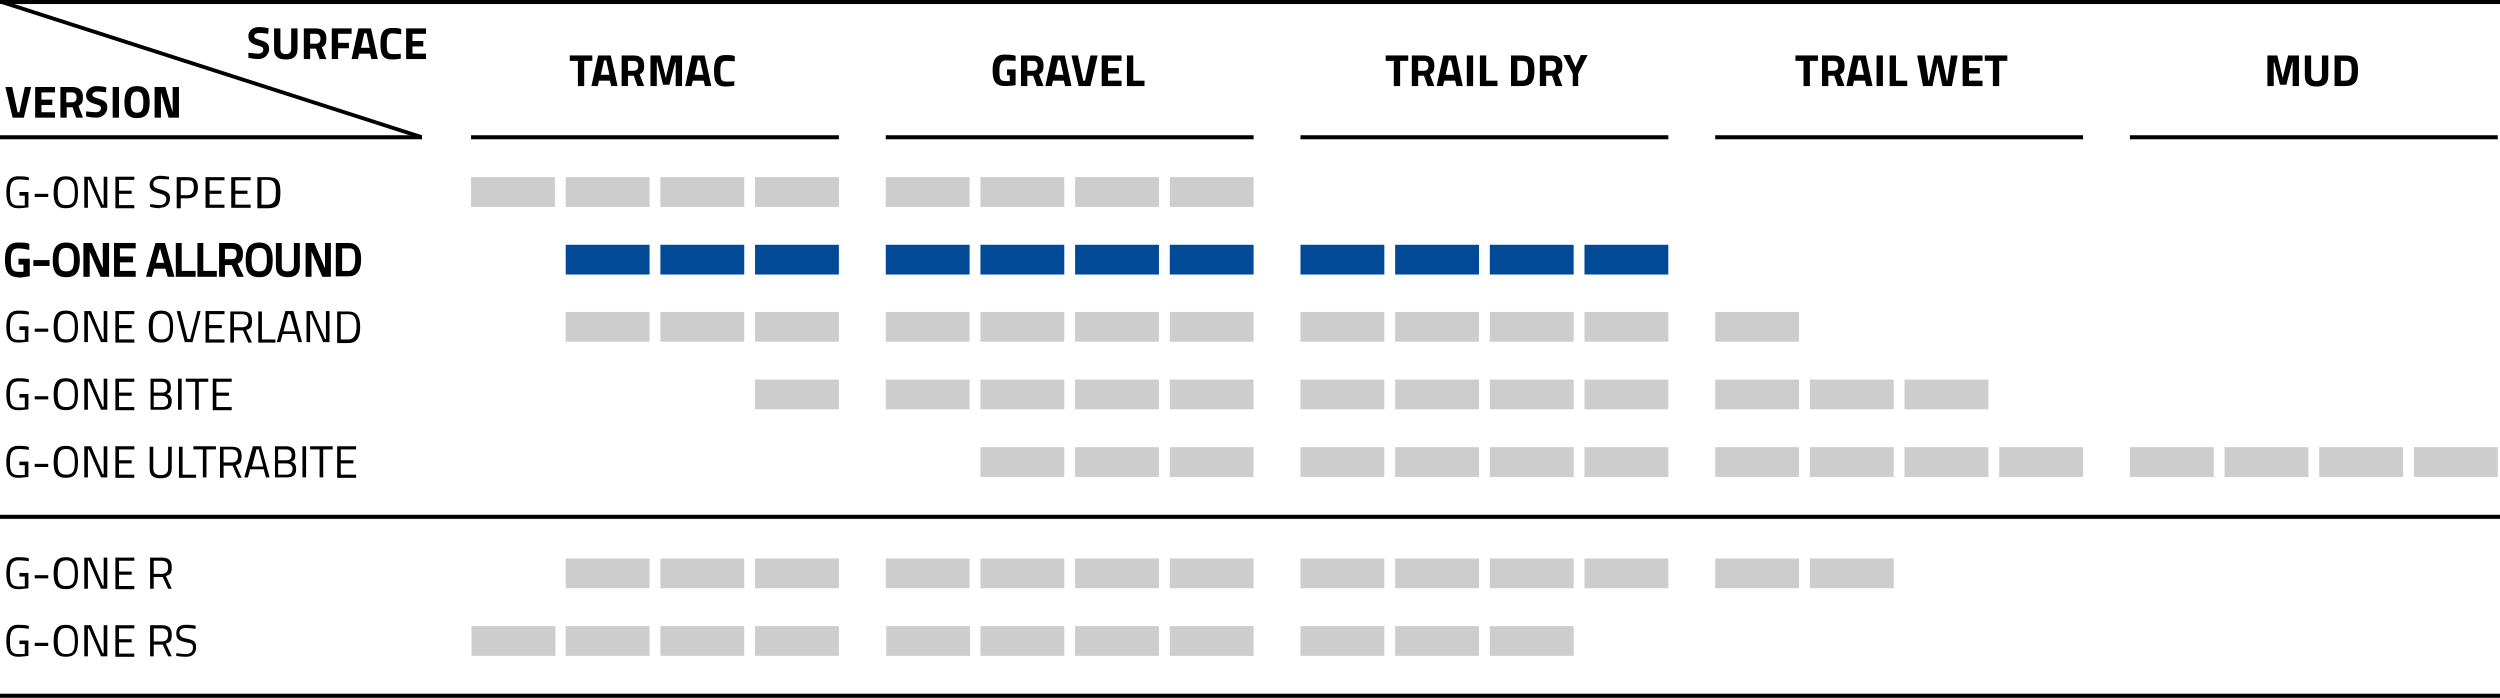 <?xml version="1.0" encoding="UTF-8"?>
<svg id="Ebene_2" xmlns="http://www.w3.org/2000/svg" version="1.1" viewBox="0 0 554.6 154.8">
  <!-- Generator: Adobe Illustrator 29.0.1, SVG Export Plug-In . SVG Version: 2.1.0 Build 192)  -->
  <defs>
    <style>
      .st0 {
        fill: #004a98;
      }

      .st1 {
        fill: #cdcdcd;
      }
    </style>
  </defs>
  <g id="Ebene_1-2">
    <polygon points="93.6 30.9 .4 .9 .4 0 93.6 30 93.6 30.9"/>
    <rect y="30" width="93.6" height=".9"/>
    <rect y="0" width="554.6" height=".9"/>
    <g>
      <path d="M307.4,12.3h5v1.2h-1.8v5.6h-1.4v-5.6h-1.8v-1.2Z"/>
      <path d="M314.6,16.8v2.3h-1.4v-6.8h2.6c1.5,0,2.4.7,2.4,2.2s-.4,1.6-1,2l1,2.6h-1.5l-.8-2.3h-1.3ZM315.9,13.5h-1.3v2.2h1.3c.7,0,1-.5,1-1.1s-.3-1.1-1-1.1Z"/>
      <path d="M320.4,12.3h2.6l1.5,6.8h-1.4l-.3-1.2h-2.4l-.3,1.2h-1.4l1.5-6.8ZM320.7,16.6h1.9l-.7-3.2h-.5l-.7,3.2h0Z"/>
      <path d="M325.4,12.3h1.4v6.8h-1.4v-6.8Z"/>
      <path d="M328.3,19.1v-6.8h1.4v5.6h2.5v1.2h-3.9Z"/>
      <path d="M335.2,19.1v-6.8h2.3c2.4,0,2.9,1,2.9,3.3s-.5,3.5-2.9,3.5h-2.3ZM337.5,13.5h-.9v4.4h.9c1.3,0,1.5-.8,1.5-2.3s-.1-2.1-1.5-2.1Z"/>
      <path d="M343,16.8v2.3h-1.4v-6.8h2.6c1.5,0,2.4.7,2.4,2.2s-.4,1.6-1,2l1,2.6h-1.5l-.8-2.3h-1.3ZM344.2,13.5h-1.3v2.2h1.3c.7,0,1-.5,1-1.1s-.3-1.1-1-1.1Z"/>
      <path d="M350.3,19.1h-1.4v-2.8l-2.1-4.1h1.5l1.2,2.7,1.2-2.7h1.5l-2.1,4.1v2.8Z"/>
    </g>
    <g>
      <path d="M398.3,12.3h5v1.2h-1.8v5.6h-1.4v-5.6h-1.8v-1.2Z"/>
      <path d="M405.6,16.8v2.3h-1.4v-6.8h2.6c1.5,0,2.4.7,2.4,2.2s-.4,1.6-1,2l1,2.6h-1.5l-.8-2.3h-1.3ZM406.8,13.5h-1.3v2.2h1.3c.7,0,1-.5,1-1.1s-.3-1.1-1-1.1Z"/>
      <path d="M411.3,12.3h2.6l1.5,6.8h-1.4l-.3-1.2h-2.4l-.3,1.2h-1.4l1.5-6.8ZM411.6,16.6h1.9l-.7-3.2h-.5l-.7,3.2h0Z"/>
      <path d="M416.3,12.3h1.4v6.8h-1.4v-6.8Z"/>
      <path d="M419.2,19.1v-6.8h1.4v5.6h2.5v1.2h-3.9Z"/>
      <path d="M427,12.3l.8,5.6h.1l1.2-5.6h1.6l1.2,5.6h.1l.8-5.6h1.5l-1.3,6.8h-2.1l-1.1-5.2-1.1,5.2h-2.1l-1.3-6.8h1.5,0Z"/>
      <path d="M435.4,12.3h4.4v1.2h-3v1.6h2.4v1.2h-2.4v1.6h3v1.2h-4.4v-6.8Z"/>
      <path d="M440.3,12.3h5v1.2h-1.8v5.6h-1.4v-5.6h-1.8v-1.2Z"/>
    </g>
    <g>
      <path d="M502.8,12.3h2.4l1.2,5,1.2-5h2.4v6.8h-1.4v-5.3h-.1l-1.3,5h-1.4l-1.3-5h-.1v5.3h-1.4v-6.8h0Z"/>
      <path d="M513.9,18c.8,0,1.2-.4,1.2-1.2v-4.5h1.4v4.5c0,1.7-.9,2.4-2.6,2.4s-2.6-.7-2.6-2.4v-4.5h1.4v4.5c0,.8.4,1.2,1.2,1.2Z"/>
      <path d="M517.9,19.1v-6.8h2.3c2.4,0,2.9,1,2.9,3.3s-.5,3.5-2.9,3.5h-2.3ZM520.2,13.5h-.9v4.4h.9c1.3,0,1.5-.8,1.5-2.3s-.1-2.1-1.5-2.1Z"/>
    </g>
    <g>
      <path d="M6.9,19.3l-1.6,6.8h-2.5l-1.6-6.8h1.5l1.2,5.6h.4l1.2-5.6s1.4,0,1.5,0Z"/>
      <path d="M7.8,19.3h4.4v1.2h-3v1.6h2.4v1.2h-2.4v1.6h3v1.2h-4.4v-6.8Z"/>
      <path d="M14.8,23.8v2.3h-1.4v-6.8h2.6c1.5,0,2.4.7,2.4,2.2s-.4,1.6-1,2l1,2.6h-1.5l-.8-2.3s-1.3,0-1.3,0ZM16,20.5h-1.3v2.2h1.3c.7,0,1-.5,1-1.1s-.3-1.1-1-1.1Z"/>
      <path d="M23.6,20.5s-1.4-.2-2-.2-1.1.3-1.1.7.3.6,1.4.9c1.5.5,1.9.9,1.9,2s-1,2.2-2.4,2.2-2.3-.3-2.3-.3v-1.1c.1,0,1.5.2,2.2.2s1.1-.4,1.1-.9-.2-.6-1.2-.9c-1.5-.4-2.1-1-2.1-2s.9-2,2.3-2,2.2.3,2.2.3c0,0-.1,1.1-.1,1.1Z"/>
      <path d="M25,19.3h1.4v6.8h-1.4v-6.8Z"/>
      <path d="M27.6,22.7c0-2.3.7-3.6,2.8-3.6s2.8,1.3,2.8,3.6-.7,3.5-2.8,3.5-2.8-1.2-2.8-3.5ZM31.8,22.7c0-1.6-.3-2.4-1.4-2.4s-1.4.8-1.4,2.4.3,2.3,1.4,2.3,1.4-.7,1.4-2.3Z"/>
      <path d="M34.4,19.3h2.3l1.6,5.6h0v-5.6h1.4v6.8h-2.3l-1.7-5.6h0v5.6h-1.4v-6.8Z"/>
    </g>
    <g>
      <path d="M59.5,7.5s-1.4-.2-2-.2-1.1.3-1.1.7.3.6,1.4.9c1.5.5,1.9.9,1.9,2s-1,2.2-2.3,2.2-2.3-.3-2.3-.3v-1.1c.1,0,1.5.2,2.2.2s1.1-.4,1.1-.9-.2-.6-1.2-.9c-1.5-.4-2.1-1-2.1-2.1s.9-2,2.3-2,2.2.3,2.2.3c0,0-.1,1.1-.1,1.1Z"/>
      <path d="M63.4,12c.8,0,1.2-.4,1.2-1.2v-4.5h1.4v4.5c0,1.7-.9,2.4-2.6,2.4s-2.6-.7-2.6-2.4v-4.5h1.4v4.5c0,.8.4,1.2,1.2,1.2Z"/>
      <path d="M68.8,10.8v2.3h-1.4v-6.8h2.6c1.6,0,2.4.7,2.4,2.2s-.4,1.6-1,2l1,2.6h-1.5l-.8-2.3h-1.3ZM70.1,7.5h-1.3v2.2h1.3c.7,0,1-.5,1-1.1s-.3-1.1-1-1.1Z"/>
      <path d="M73.7,6.3h4.3v1.2h-3v2h2.4v1.2h-2.4v2.4h-1.4s0-6.8,0-6.8Z"/>
      <path d="M79.7,6.3h2.6l1.5,6.8h-1.4l-.3-1.2h-2.4l-.3,1.2h-1.4l1.5-6.8h0ZM80.1,10.6h1.9l-.7-3.2h-.5s-.7,3.2-.7,3.2Z"/>
      <path d="M89,13c-.5.1-1.4.2-2,.2-2.1,0-2.6-1.1-2.6-3.5s.6-3.5,2.6-3.5,1.6.2,2,.3v1.1c-.5,0-1.3-.2-1.8-.2-1.1,0-1.4.4-1.4,2.3s.2,2.3,1.4,2.3,1.3,0,1.7-.1c0,0,0,1.1,0,1.1Z"/>
      <path d="M90.1,6.3h4.4v1.2h-3v1.6h2.4v1.2h-2.4v1.6h3v1.2h-4.4v-6.8Z"/>
    </g>
    <rect x="288.5" y="30" width="81.6" height=".9"/>
    <rect x="472.5" y="30" width="81.6" height=".9"/>
    <rect x="380.5" y="30" width="81.6" height=".9"/>
    <g>
      <path d="M223.3,15.4h2v3.5s-1.4.2-2.3.2c-2.2,0-2.8-1.2-2.8-3.5s.7-3.5,2.7-3.5,2.4.3,2.4.3v1.1s-1.2-.1-2.1-.1-1.5.4-1.5,2.3.2,2.3,1.5,2.3.8,0,.8,0v-1.3h-.6s0-1.2,0-1.2Z"/>
      <path d="M227.9,16.8v2.3h-1.4v-6.8h2.6c1.6,0,2.4.7,2.4,2.2s-.4,1.6-1,2l1,2.6h-1.5l-.8-2.3h-1.3ZM229.2,13.5h-1.3v2.2h1.3c.7,0,1-.5,1-1.1s-.3-1.1-1-1.1Z"/>
      <path d="M233.6,12.3h2.6l1.5,6.8h-1.4l-.3-1.2h-2.4l-.3,1.2h-1.4l1.5-6.8h0ZM234,16.6h1.9l-.7-3.2h-.5l-.7,3.2Z"/>
      <path d="M243.5,12.3l-1.6,6.8h-2.6l-1.6-6.8h1.4l1.2,5.6h.4l1.2-5.6h1.5Z"/>
      <path d="M244.4,12.3h4.4v1.2h-3v1.6h2.4v1.2h-2.4v1.6h3v1.2h-4.4v-6.8Z"/>
      <path d="M250,19.1v-6.8h1.4v5.6h2.5v1.2h-3.9Z"/>
    </g>
    <rect x="196.5" y="30" width="81.6" height=".9"/>
    <g>
      <path d="M126.4,12.3h5v1.2h-1.8v5.6h-1.4v-5.6h-1.8v-1.2h0Z"/>
      <path d="M132.9,12.3h2.6l1.5,6.8h-1.4l-.3-1.2h-2.4l-.3,1.2h-1.4l1.5-6.8h0ZM133.3,16.6h1.9l-.7-3.2h-.5l-.7,3.2Z"/>
      <path d="M139.3,16.8v2.3h-1.4v-6.8h2.6c1.6,0,2.4.7,2.4,2.2s-.4,1.6-1,2l1,2.6h-1.5l-.8-2.3h-1.3ZM140.6,13.5h-1.3v2.2h1.3c.7,0,1-.5,1-1.1s-.3-1.1-1-1.1Z"/>
      <path d="M144.1,12.3h2.4l1.2,5,1.2-5h2.4v6.8h-1.4v-5.3h-.1l-1.3,5h-1.4l-1.3-5h-.1v5.3h-1.4s0-6.8,0-6.8Z"/>
      <path d="M153.7,12.3h2.6l1.5,6.8h-1.4l-.3-1.2h-2.4l-.3,1.2h-1.4l1.5-6.8h0ZM154.1,16.6h1.9l-.7-3.2h-.5l-.7,3.2Z"/>
      <path d="M163,19c-.5.1-1.4.2-2,.2-2.1,0-2.6-1.1-2.6-3.5s.6-3.5,2.6-3.5,1.6.2,2,.3v1.1c-.5,0-1.3-.1-1.8-.1-1.1,0-1.4.4-1.4,2.3s.2,2.3,1.4,2.3,1.3,0,1.7-.1v1.1s0,0,0,0Z"/>
    </g>
    <rect x="104.5" y="30" width="81.6" height=".9"/>
    <g>
      <path d="M35.4,46.2c-.7,0-1.7-.2-2.1-.3v-.6c.6,0,1.5.2,2.1.2.9,0,1.5-.5,1.5-1.3s-.5-1-1.6-1.3c-1.8-.5-2.1-1.1-2.1-2s.8-1.9,2.2-1.9,1.7.2,2.1.2v.6c-.6,0-1.5-.1-2-.1-1.4,0-1.5.8-1.5,1.1,0,.8.6,1,1.8,1.3,1.6.5,1.9.9,1.9,1.9,0,1.9-1.6,2.1-2.3,2.1Z"/>
      <path d="M39.2,46.1v-6.8h2.4c1.6,0,2.3.7,2.3,2.3s-.8,2.4-2.3,2.4h-1.5v2.2h-.9ZM40.1,43.3h1.5c.5,0,1.4-.2,1.4-1.7s-.5-1.6-1.4-1.6h-1.5v3.3Z"/>
      <polygon points="45.6 46.1 45.6 39.3 49.8 39.3 49.8 40 46.5 40 46.5 42.3 49.1 42.3 49.1 43 46.5 43 46.5 45.4 49.8 45.4 49.8 46.1 45.6 46.1"/>
      <polygon points="51.3 46.1 51.3 39.3 55.6 39.3 55.6 40 52.2 40 52.2 42.3 54.9 42.3 54.9 43 52.2 43 52.2 45.4 55.6 45.4 55.6 46.1 51.3 46.1"/>
      <path d="M57.1,46.1v-6.8h2.2c2.2,0,2.9.7,2.9,3.3s-.4,3.6-2.9,3.6h-2.2ZM58,45.4h1.3c1.9,0,1.9-1.5,1.9-2.9s-.1-2.6-1.9-2.6h-1.3v5.5Z"/>
    </g>
    <g>
      <path d="M4.1,61.5c-2.6,0-3-1.9-3-3.8s.3-3.9,2.9-3.9,2.3.3,2.3.3h.2c0,0,0,1.3,0,1.3h-.3c0,0-1.2-.3-2.1-.3-1.3,0-1.7.6-1.7,2.6s.4,2.6,1.7,2.6.8,0,1.1,0v-1.6h-1.1v-1.3h2.5v3.9h-.2c-.2,0-1.5.3-2.3.3Z"/>
      <path d="M4.4,57.5h1.9v3.4c-.2,0-1.5.2-2.2.2-2.1,0-2.7-1.3-2.7-3.5s.6-3.6,2.7-3.6,2.3.3,2.3.3v.6s-1.3-.2-2.2-.2c-1.6,0-2,.9-2,2.9s.3,2.9,1.9,2.9,1.2,0,1.4-.1v-2.1h-1.2s0-.7,0-.7Z"/>
      <rect x="7.4" y="57.7" width="3.6" height="1.3"/>
      <path d="M7.7,58h3v.7h-3v-.7Z"/>
      <path d="M14.7,61.5c-2.6,0-3-1.8-3-3.8s.4-3.9,3-3.9,3,2,3,3.9-.4,3.8-3,3.8ZM14.7,55c-1.2,0-1.7.7-1.7,2.6s.4,2.6,1.7,2.6,1.7-.6,1.7-2.6-.4-2.6-1.7-2.6Z"/>
      <path d="M11.9,57.6c0-2.3.6-3.6,2.7-3.6s2.7,1.3,2.7,3.6-.6,3.5-2.7,3.5-2.7-1.2-2.7-3.5ZM16.6,57.6c0-1.9-.4-2.9-1.9-2.9s-1.9,1-1.9,2.9.3,2.8,1.9,2.8,1.9-.9,1.9-2.8Z"/>
      <polygon points="22.3 61.4 19.9 55.8 19.9 61.4 18.5 61.4 18.5 53.9 20.4 53.9 22.8 59.5 22.8 53.9 24.2 53.9 24.2 61.4 22.3 61.4"/>
      <path d="M18.8,54.2h1.4l2.6,6.2h.2v-6.2h.8v6.9h-1.4l-2.7-6.2h-.2v6.2h-.8s0-6.9,0-6.9Z"/>
      <polygon points="25.3 61.4 25.3 53.9 30.1 53.9 30.1 55.1 26.6 55.1 26.6 56.9 29.5 56.9 29.5 58.2 26.6 58.2 26.6 60.1 30.1 60.1 30.1 61.4 25.3 61.4"/>
      <path d="M25.6,54.2h4.2v.7h-3.4v2.4h2.8v.7h-2.8v2.5h3.4v.7h-4.2s0-6.9,0-6.9Z"/>
      <path d="M37.2,61.4l-.5-1.8h-2.5l-.5,1.8h-1.3l2.1-7.5h2.1l2.1,7.5h-1.3ZM36.4,58.3l-.9-3.2h0l-.9,3.2h1.9Z"/>
      <path d="M34.6,54.2h1.7l1.9,6.9h-.8l-.5-1.8h-3l-.5,1.8h-.8s1.9-6.9,1.9-6.9ZM34.1,58.6h2.6l-1-3.8h-.5l-1,3.8Z"/>
      <polygon points="39 61.4 39 53.9 40.3 53.9 40.3 60.1 43.4 60.1 43.4 61.4 39 61.4"/>
      <path d="M39.3,61.1v-6.9h.8v6.2h3v.7h-3.8Z"/>
      <polygon points="43.8 61.4 43.8 53.9 45.1 53.9 45.1 60.1 48.1 60.1 48.1 61.4 43.8 61.4"/>
      <path d="M44,61.1v-6.9h.8v6.2h3v.7h-3.8Z"/>
      <path d="M52.6,61.4l-1.2-2.6h-1.5v2.6h-1.3v-7.5h2.8c1.7,0,2.5.8,2.5,2.4s-.6,1.9-1.2,2.2l1.4,2.9h-1.5ZM51.4,57.5c.8,0,1.1-.4,1.1-1.2s-.3-1.1-1.1-1.1h-1.5v2.3h1.5Z"/>
      <path d="M49.6,58.4v2.7h-.8v-6.9h2.6c1.5,0,2.2.6,2.2,2.1s-.4,1.7-1.3,2l1.3,2.8h-.8l-1.2-2.7h-2ZM51.4,54.8h-1.8v2.9h1.8c1,0,1.4-.6,1.4-1.5s-.5-1.4-1.4-1.4Z"/>
      <path d="M57.5,61.5c-2.6,0-3-1.8-3-3.8s.4-3.9,3-3.9,3,2,3,3.9-.4,3.8-3,3.8ZM57.5,55c-1.2,0-1.7.7-1.7,2.6s.4,2.6,1.7,2.6,1.7-.6,1.7-2.6-.4-2.6-1.7-2.6Z"/>
      <path d="M54.7,57.6c0-2.3.6-3.6,2.7-3.6s2.7,1.3,2.7,3.6-.6,3.5-2.7,3.5-2.7-1.2-2.7-3.5ZM59.4,57.6c0-1.9-.4-2.9-1.9-2.9s-1.9,1-1.9,2.9.3,2.8,1.9,2.8,1.9-.9,1.9-2.8Z"/>
      <path d="M63.9,61.5c-1.8,0-2.7-.8-2.7-2.5v-5.1h1.3v5.1c0,.9.4,1.2,1.3,1.2s1.4-.4,1.4-1.2v-5.1h1.3v5.1c0,1.6-.9,2.5-2.7,2.5Z"/>
      <path d="M63.9,60.5c1.1,0,1.7-.4,1.7-1.5v-4.8h.8v4.8c0,1.6-.9,2.2-2.5,2.2s-2.4-.6-2.4-2.2v-4.8h.8v4.8c0,1.1.6,1.5,1.6,1.5Z"/>
      <polygon points="71.5 61.4 69.1 55.8 69.1 61.4 67.8 61.4 67.8 53.9 69.7 53.9 72.1 59.5 72.1 53.9 73.4 53.9 73.4 61.4 71.5 61.4"/>
      <path d="M68,54.2h1.4l2.7,6.2h.2v-6.2h.8v6.9h-1.4l-2.7-6.2h-.2v6.2h-.8v-6.9Z"/>
      <path d="M74.5,61.4v-7.5h2.8c2.8,0,2.8,2.7,2.8,3.6s0,3.8-2.8,3.8h-2.8ZM77.3,60.1c.6,0,1.5-.3,1.5-2.6s-.4-2.4-1.5-2.4h-1.4v5h1.4Z"/>
      <path d="M74.8,61.1v-6.9h2.5c2,0,2.6,1.4,2.6,3.4s-.5,3.6-2.6,3.6c0,0-2.5,0-2.5,0ZM77.3,54.8h-1.7v5.6h1.7c1.4,0,1.8-1.4,1.8-2.9s-.3-2.7-1.8-2.7Z"/>
    </g>
    <rect class="st0" x="351.5" y="54.3" width="18.6" height="6.6"/>
    <rect class="st0" x="330.5" y="54.3" width="18.6" height="6.6"/>
    <rect class="st0" x="309.5" y="54.3" width="18.6" height="6.6"/>
    <rect class="st0" x="288.5" y="54.3" width="18.6" height="6.6"/>
    <rect class="st1" x="259.5" y="39.3" width="18.6" height="6.6"/>
    <rect class="st1" x="238.5" y="39.3" width="18.6" height="6.6"/>
    <rect class="st1" x="217.5" y="39.3" width="18.6" height="6.6"/>
    <rect class="st1" x="196.5" y="39.3" width="18.6" height="6.6"/>
    <rect class="st0" x="259.5" y="54.3" width="18.6" height="6.6"/>
    <rect class="st0" x="238.5" y="54.3" width="18.6" height="6.6"/>
    <rect class="st0" x="217.5" y="54.3" width="18.6" height="6.6"/>
    <rect class="st0" x="196.5" y="54.3" width="18.6" height="6.6"/>
    <rect class="st1" x="167.5" y="39.3" width="18.6" height="6.6"/>
    <rect class="st1" x="146.5" y="39.3" width="18.6" height="6.6"/>
    <rect class="st1" x="125.5" y="39.3" width="18.6" height="6.6"/>
    <rect class="st1" x="104.5" y="39.3" width="18.6" height="6.6"/>
    <rect class="st0" x="167.5" y="54.3" width="18.6" height="6.6"/>
    <rect class="st0" x="146.5" y="54.3" width="18.6" height="6.6"/>
    <rect class="st0" x="125.5" y="54.3" width="18.6" height="6.6"/>
    <g>
      <path d="M4.4,72.4h1.9v3.4c-.2,0-1.5.2-2.2.2-2.1,0-2.7-1.3-2.7-3.5s.6-3.6,2.7-3.6,2.3.3,2.3.3v.6s-1.3-.2-2.2-.2c-1.6,0-2,.9-2,2.9s.3,2.9,1.9,2.9,1.2,0,1.4-.1v-2.1h-1.2s0-.7,0-.7Z"/>
      <path d="M7.7,72.9h3v.7h-3v-.7Z"/>
      <path d="M11.9,72.5c0-2.3.6-3.6,2.7-3.6s2.7,1.3,2.7,3.6-.6,3.5-2.7,3.5-2.7-1.2-2.7-3.5ZM16.6,72.5c0-1.9-.4-2.9-1.9-2.9s-1.9,1-1.9,2.9.3,2.8,1.9,2.8,1.9-.9,1.9-2.8Z"/>
      <path d="M18.8,69h1.4l2.6,6.2h.2v-6.2h.8v6.9h-1.4l-2.7-6.2h-.2v6.2h-.8s0-6.9,0-6.9Z"/>
      <path d="M25.6,69h4.2v.7h-3.4v2.4h2.8v.7h-2.8v2.5h3.4v.7h-4.2v-6.9Z"/>
      <path d="M4.4,42.6h1.9v3.4c-.2,0-1.5.2-2.2.2-2.1,0-2.7-1.3-2.7-3.5s.6-3.6,2.7-3.6,2.3.3,2.3.3v.6s-1.3-.2-2.2-.2c-1.6,0-2,.9-2,2.9s.3,2.9,1.9,2.9,1.2,0,1.4-.1v-2.1h-1.2s0-.7,0-.7Z"/>
      <path d="M7.7,43h3v.7h-3v-.7Z"/>
      <path d="M11.9,42.7c0-2.3.6-3.6,2.7-3.6s2.7,1.3,2.7,3.6-.6,3.5-2.7,3.5-2.7-1.2-2.7-3.5ZM16.6,42.7c0-1.9-.4-2.9-1.9-2.9s-1.9,1-1.9,2.9.3,2.8,1.9,2.8,1.9-.9,1.9-2.8Z"/>
      <path d="M18.8,39.2h1.4l2.6,6.2h.2v-6.2h.8v6.9h-1.4l-2.7-6.2h-.2v6.2h-.8s0-6.9,0-6.9Z"/>
      <path d="M25.6,39.2h4.2v.7h-3.4v2.4h2.8v.7h-2.8v2.5h3.4v.7h-4.2v-6.9Z"/>
      <path d="M33,72.5c0-2.3.6-3.6,2.7-3.6s2.7,1.3,2.7,3.6-.6,3.5-2.7,3.5-2.7-1.2-2.7-3.5ZM37.7,72.5c0-1.9-.4-2.9-1.9-2.9s-1.9,1-1.9,2.9.3,2.8,1.9,2.8,1.9-.9,1.9-2.8Z"/>
      <path d="M44.5,69l-1.8,6.9h-1.7l-1.8-6.9h.8l1.6,6.2h.6l1.6-6.2h.8Z"/>
      <path d="M45.6,69h4.2v.7h-3.4v2.4h2.8v.7h-2.8v2.5h3.4v.7h-4.2v-6.9Z"/>
      <path d="M51.9,73.3v2.7h-.8v-6.9h2.6c1.5,0,2.2.6,2.2,2.1s-.4,1.7-1.3,2l1.3,2.8h-.8l-1.2-2.7h-2ZM53.7,69.7h-1.8v2.9h1.8c1,0,1.4-.6,1.4-1.5s-.5-1.4-1.4-1.4Z"/>
      <path d="M57.3,76v-6.9h.8v6.2h3v.7s-3.8,0-3.8,0Z"/>
      <path d="M63.4,69h1.7l1.9,6.9h-.8l-.5-1.8h-3l-.5,1.8h-.8l1.9-6.9ZM62.9,73.5h2.6l-1.1-3.8h-.5s-1,3.8-1,3.8Z"/>
      <path d="M68,69h1.4l2.7,6.2h.2v-6.2h.8v6.9h-1.4l-2.7-6.2h-.2v6.2h-.8v-6.9Z"/>
      <path d="M74.8,76v-6.9h2.5c2,0,2.6,1.4,2.6,3.4s-.5,3.6-2.6,3.6h-2.5ZM77.3,69.7h-1.7v5.6h1.7c1.4,0,1.8-1.4,1.8-2.9s-.3-2.7-1.8-2.7Z"/>
    </g>
    <rect class="st1" x="351.5" y="69.2" width="18.6" height="6.6"/>
    <rect class="st1" x="330.5" y="69.2" width="18.6" height="6.6"/>
    <rect class="st1" x="309.5" y="69.2" width="18.6" height="6.6"/>
    <rect class="st1" x="288.5" y="69.2" width="18.6" height="6.6"/>
    <rect class="st1" x="259.5" y="69.2" width="18.6" height="6.6"/>
    <rect class="st1" x="238.5" y="69.2" width="18.6" height="6.6"/>
    <rect class="st1" x="217.5" y="69.2" width="18.6" height="6.6"/>
    <rect class="st1" x="196.5" y="69.2" width="18.6" height="6.6"/>
    <rect class="st1" x="167.5" y="69.2" width="18.6" height="6.6"/>
    <rect class="st1" x="146.5" y="69.2" width="18.6" height="6.6"/>
    <rect class="st1" x="125.5" y="69.2" width="18.6" height="6.6"/>
    <g>
      <path d="M4.4,87.4h1.9v3.4c-.2,0-1.5.2-2.2.2-2.1,0-2.7-1.3-2.7-3.5s.6-3.6,2.7-3.6,2.3.3,2.3.3v.6s-1.3-.2-2.2-.2c-1.6,0-2,.9-2,2.9s.3,2.9,1.9,2.9,1.2,0,1.4-.1v-2.1h-1.2s0-.7,0-.7Z"/>
      <path d="M7.7,87.9h3v.7h-3v-.7Z"/>
      <path d="M11.9,87.5c0-2.3.6-3.6,2.7-3.6s2.7,1.3,2.7,3.6-.6,3.5-2.7,3.5-2.7-1.2-2.7-3.5ZM16.6,87.5c0-1.9-.4-2.9-1.9-2.9s-1.9,1-1.9,2.9.3,2.8,1.9,2.8,1.9-.9,1.9-2.8Z"/>
      <path d="M18.8,84h1.4l2.6,6.2h.2v-6.2h.8v6.9h-1.4l-2.7-6.2h-.2v6.2h-.8s0-6.9,0-6.9Z"/>
      <path d="M25.6,84h4.2v.7h-3.4v2.4h2.8v.7h-2.8v2.5h3.4v.7h-4.2v-6.9Z"/>
      <path d="M35.8,84c1.3,0,2.1.5,2.1,1.8s-.3,1.3-.9,1.6c.6.2,1.1.6,1.1,1.6,0,1.5-.8,1.9-2.1,1.9h-2.6v-6.9h2.5ZM34.1,84.7v2.4h1.8c.9,0,1.2-.4,1.2-1.2s-.4-1.2-1.3-1.2h-1.7ZM34.1,87.8v2.5h1.8c.8,0,1.4-.3,1.4-1.3s-.9-1.2-1.4-1.2h-1.8Z"/>
      <path d="M39.5,84h.8v6.9h-.8v-6.9Z"/>
      <path d="M41.2,84h5v.7h-2.1v6.2h-.8v-6.2h-2.1v-.7Z"/>
      <path d="M47.2,84h4.2v.7h-3.4v2.4h2.8v.7h-2.8v2.5h3.4v.7h-4.2v-6.9Z"/>
    </g>
    <rect class="st1" x="351.5" y="84.2" width="18.6" height="6.6"/>
    <rect class="st1" x="330.5" y="84.2" width="18.6" height="6.6"/>
    <rect class="st1" x="309.5" y="84.2" width="18.6" height="6.6"/>
    <rect class="st1" x="288.5" y="84.2" width="18.6" height="6.6"/>
    <rect class="st1" x="422.5" y="84.2" width="18.6" height="6.6"/>
    <rect class="st1" x="401.5" y="84.2" width="18.6" height="6.6"/>
    <rect class="st1" x="380.5" y="84.2" width="18.6" height="6.6"/>
    <rect y="114.2" width="554.6" height=".9"/>
    <g>
      <path d="M4.4,102.4h1.9v3.4c-.2,0-1.5.2-2.2.2-2.1,0-2.7-1.3-2.7-3.5s.6-3.6,2.7-3.6,2.3.3,2.3.3v.6s-1.3-.2-2.2-.2c-1.6,0-2,.9-2,2.9s.3,2.9,1.9,2.9,1.2,0,1.4-.1v-2.1h-1.2s0-.7,0-.7Z"/>
      <path d="M7.7,102.9h3v.7h-3v-.7Z"/>
      <path d="M11.9,102.5c0-2.3.6-3.6,2.7-3.6s2.7,1.3,2.7,3.6-.6,3.5-2.7,3.5-2.7-1.2-2.7-3.5ZM16.6,102.5c0-1.9-.4-2.9-1.9-2.9s-1.9,1-1.9,2.9.3,2.8,1.9,2.8,1.9-.9,1.9-2.8Z"/>
      <path d="M18.8,99h1.4l2.6,6.2h.2v-6.2h.8v6.9h-1.4l-2.7-6.2h-.2v6.2h-.8s0-6.9,0-6.9Z"/>
      <path d="M25.6,99h4.2v.7h-3.4v2.4h2.8v.7h-2.8v2.5h3.4v.7h-4.2v-6.9Z"/>
      <path d="M35.6,105.4c1.1,0,1.7-.4,1.7-1.5v-4.8h.8v4.8c0,1.6-.9,2.2-2.5,2.2s-2.4-.6-2.4-2.2v-4.8h.8v4.8c0,1.1.6,1.5,1.6,1.5Z"/>
      <path d="M39.7,106v-6.9h.8v6.2h3v.7s-3.8,0-3.8,0Z"/>
      <path d="M42.9,99h5v.7h-2.1v6.2h-.8v-6.2h-2.1v-.7Z"/>
      <path d="M49.6,103.3v2.7h-.8v-6.9h2.6c1.5,0,2.2.6,2.2,2.1s-.4,1.7-1.3,2l1.3,2.8h-.8l-1.2-2.7h-2ZM51.4,99.7h-1.8v2.9h1.8c1,0,1.4-.6,1.4-1.5s-.5-1.4-1.4-1.4Z"/>
      <path d="M56.2,99h1.7l1.9,6.9h-.8l-.5-1.8h-3l-.5,1.8h-.8s1.9-6.9,1.9-6.9ZM55.8,103.5h2.6l-1-3.8h-.5l-1,3.8Z"/>
      <path d="M63.4,99c1.3,0,2.1.5,2.1,1.8s-.3,1.3-.9,1.6c.6.2,1.1.6,1.1,1.6,0,1.5-.8,1.9-2.1,1.9h-2.6v-6.9h2.5ZM61.7,99.7v2.4h1.8c.9,0,1.2-.4,1.2-1.2s-.4-1.2-1.3-1.2h-1.7ZM61.7,102.8v2.5h1.8c.8,0,1.4-.3,1.4-1.3s-.9-1.2-1.4-1.2h-1.8Z"/>
      <path d="M67.1,99h.8v6.9h-.8v-6.9Z"/>
      <path d="M68.8,99h5v.7h-2.1v6.2h-.8v-6.2h-2.1v-.7Z"/>
      <path d="M74.8,99h4.2v.7h-3.4v2.4h2.8v.7h-2.8v2.5h3.4v.7h-4.2v-6.9Z"/>
    </g>
    <rect class="st1" x="259.5" y="84.2" width="18.6" height="6.6"/>
    <rect class="st1" x="238.5" y="84.2" width="18.6" height="6.6"/>
    <rect class="st1" x="217.5" y="84.2" width="18.6" height="6.6"/>
    <rect class="st1" x="196.5" y="84.2" width="18.6" height="6.6"/>
    <rect class="st1" x="259.5" y="99.2" width="18.6" height="6.6"/>
    <rect class="st1" x="238.5" y="99.2" width="18.6" height="6.6"/>
    <rect class="st1" x="217.5" y="99.2" width="18.6" height="6.6"/>
    <rect class="st1" x="351.5" y="99.2" width="18.6" height="6.6"/>
    <rect class="st1" x="330.5" y="99.2" width="18.6" height="6.6"/>
    <rect class="st1" x="309.5" y="99.2" width="18.6" height="6.6"/>
    <rect class="st1" x="288.5" y="99.2" width="18.6" height="6.6"/>
    <rect class="st1" x="535.5" y="99.2" width="18.6" height="6.6"/>
    <rect class="st1" x="514.5" y="99.2" width="18.6" height="6.6"/>
    <rect class="st1" x="493.5" y="99.2" width="18.6" height="6.6"/>
    <rect class="st1" x="472.5" y="99.2" width="18.6" height="6.6"/>
    <rect class="st1" x="443.5" y="99.2" width="18.6" height="6.6"/>
    <rect class="st1" x="422.5" y="99.2" width="18.6" height="6.6"/>
    <rect class="st1" x="401.5" y="99.2" width="18.6" height="6.6"/>
    <rect class="st1" x="380.5" y="99.2" width="18.6" height="6.6"/>
    <rect class="st1" x="167.5" y="84.2" width="18.6" height="6.6"/>
    <g>
      <path d="M4.4,127.1h1.9v3.4c-.2,0-1.5.2-2.2.2-2.1,0-2.7-1.3-2.7-3.5s.6-3.6,2.7-3.6,2.3.3,2.3.3v.6s-1.3-.2-2.2-.2c-1.6,0-2,.9-2,2.9s.3,2.9,1.9,2.9,1.2,0,1.4-.1v-2.1h-1.2s0-.7,0-.7Z"/>
      <path d="M7.7,127.6h3v.7h-3v-.7Z"/>
      <path d="M11.9,127.2c0-2.3.6-3.6,2.7-3.6s2.7,1.3,2.7,3.6-.6,3.5-2.7,3.5-2.7-1.2-2.7-3.5ZM16.6,127.2c0-1.9-.4-2.9-1.9-2.9s-1.9,1-1.9,2.9.3,2.8,1.9,2.8,1.9-.9,1.9-2.8Z"/>
      <path d="M18.8,123.7h1.4l2.6,6.2h.2v-6.2h.8v6.9h-1.4l-2.7-6.2h-.2v6.2h-.8s0-6.9,0-6.9Z"/>
      <path d="M25.6,123.7h4.2v.7h-3.4v2.4h2.8v.7h-2.8v2.5h3.4v.7h-4.2s0-6.9,0-6.9Z"/>
      <path d="M34.1,128v2.6h-.8v-6.9h2.6c1.5,0,2.2.6,2.2,2.1s-.4,1.7-1.3,2l1.3,2.8h-.8l-1.2-2.6h-2ZM35.9,124.4h-1.8v2.9h1.8c1,0,1.4-.6,1.4-1.5s-.5-1.4-1.4-1.4Z"/>
    </g>
    <rect class="st1" x="351.5" y="123.9" width="18.6" height="6.6"/>
    <rect class="st1" x="330.5" y="123.9" width="18.6" height="6.6"/>
    <rect class="st1" x="309.5" y="123.9" width="18.6" height="6.6"/>
    <rect class="st1" x="288.5" y="123.9" width="18.6" height="6.6"/>
    <rect class="st1" x="401.5" y="123.9" width="18.6" height="6.6"/>
    <rect class="st1" x="380.5" y="123.9" width="18.6" height="6.6"/>
    <rect y="153.9" width="554.6" height=".9"/>
    <g>
      <path d="M4.4,142.1h1.9v3.4c-.2,0-1.5.2-2.2.2-2.1,0-2.7-1.3-2.7-3.5s.6-3.6,2.7-3.6,2.3.3,2.3.3v.6s-1.3-.2-2.2-.2c-1.6,0-2,.9-2,2.9s.3,2.9,1.9,2.9,1.2,0,1.4-.1v-2.1h-1.2v-.7h0Z"/>
      <path d="M7.7,142.6h3v.7h-3v-.7Z"/>
      <path d="M11.9,142.2c0-2.3.6-3.6,2.7-3.6s2.7,1.3,2.7,3.6-.6,3.5-2.7,3.5-2.7-1.2-2.7-3.5ZM16.6,142.2c0-1.9-.4-2.9-1.9-2.9s-1.9,1-1.9,2.9.3,2.9,1.9,2.9,1.9-.9,1.9-2.9Z"/>
      <path d="M18.8,138.7h1.4l2.6,6.2h.2v-6.2h.8v6.9h-1.4l-2.7-6.2h-.2v6.2h-.8s0-6.9,0-6.9Z"/>
      <path d="M25.6,138.7h4.2v.7h-3.4v2.4h2.8v.7h-2.8v2.5h3.4v.7h-4.2v-6.9h0Z"/>
      <path d="M34.1,143v2.6h-.8v-6.9h2.6c1.5,0,2.2.6,2.2,2.1s-.4,1.7-1.3,2l1.3,2.8h-.8l-1.2-2.6h-2ZM35.9,139.4h-1.8v2.9h1.8c1,0,1.4-.6,1.4-1.5s-.5-1.4-1.4-1.4Z"/>
      <path d="M43.3,139.5s-1.4-.2-2-.2c-1,0-1.5.4-1.5,1.1s.5,1.1,1.7,1.3c1.4.3,2,.6,2,1.9s-.8,2.1-2.2,2.1-2.2-.2-2.2-.2v-.6c0,0,1.4.2,2.2.2s1.5-.4,1.5-1.4-.4-1-1.5-1.2c-1.4-.3-2.2-.6-2.2-2s.9-1.9,2.2-1.9,2.1.2,2.1.2v.6Z"/>
    </g>
    <rect class="st1" x="259.5" y="123.9" width="18.6" height="6.6"/>
    <rect class="st1" x="238.5" y="123.9" width="18.6" height="6.6"/>
    <rect class="st1" x="217.5" y="123.9" width="18.6" height="6.6"/>
    <rect class="st1" x="196.5" y="123.9" width="18.6" height="6.6"/>
    <rect class="st1" x="259.5" y="138.9" width="18.6" height="6.6"/>
    <rect class="st1" x="238.5" y="138.9" width="18.6" height="6.6"/>
    <rect class="st1" x="217.5" y="138.9" width="18.6" height="6.6"/>
    <rect class="st1" x="330.5" y="138.9" width="18.6" height="6.6"/>
    <rect class="st1" x="309.5" y="138.9" width="18.6" height="6.6"/>
    <rect class="st1" x="288.5" y="138.9" width="18.6" height="6.6"/>
    <rect class="st1" x="167.5" y="123.9" width="18.6" height="6.6"/>
    <rect class="st1" x="146.5" y="123.9" width="18.6" height="6.6"/>
    <rect class="st1" x="125.5" y="123.9" width="18.6" height="6.6"/>
    <rect class="st1" x="196.6" y="138.9" width="18.6" height="6.6"/>
    <rect class="st1" x="167.5" y="138.9" width="18.6" height="6.6"/>
    <rect class="st1" x="146.5" y="138.9" width="18.6" height="6.6"/>
    <rect class="st1" x="125.5" y="138.9" width="18.6" height="6.6"/>
    <rect class="st1" x="104.6" y="138.9" width="18.6" height="6.6"/>
    <rect class="st1" x="380.5" y="69.2" width="18.6" height="6.6"/>
  </g>
</svg>